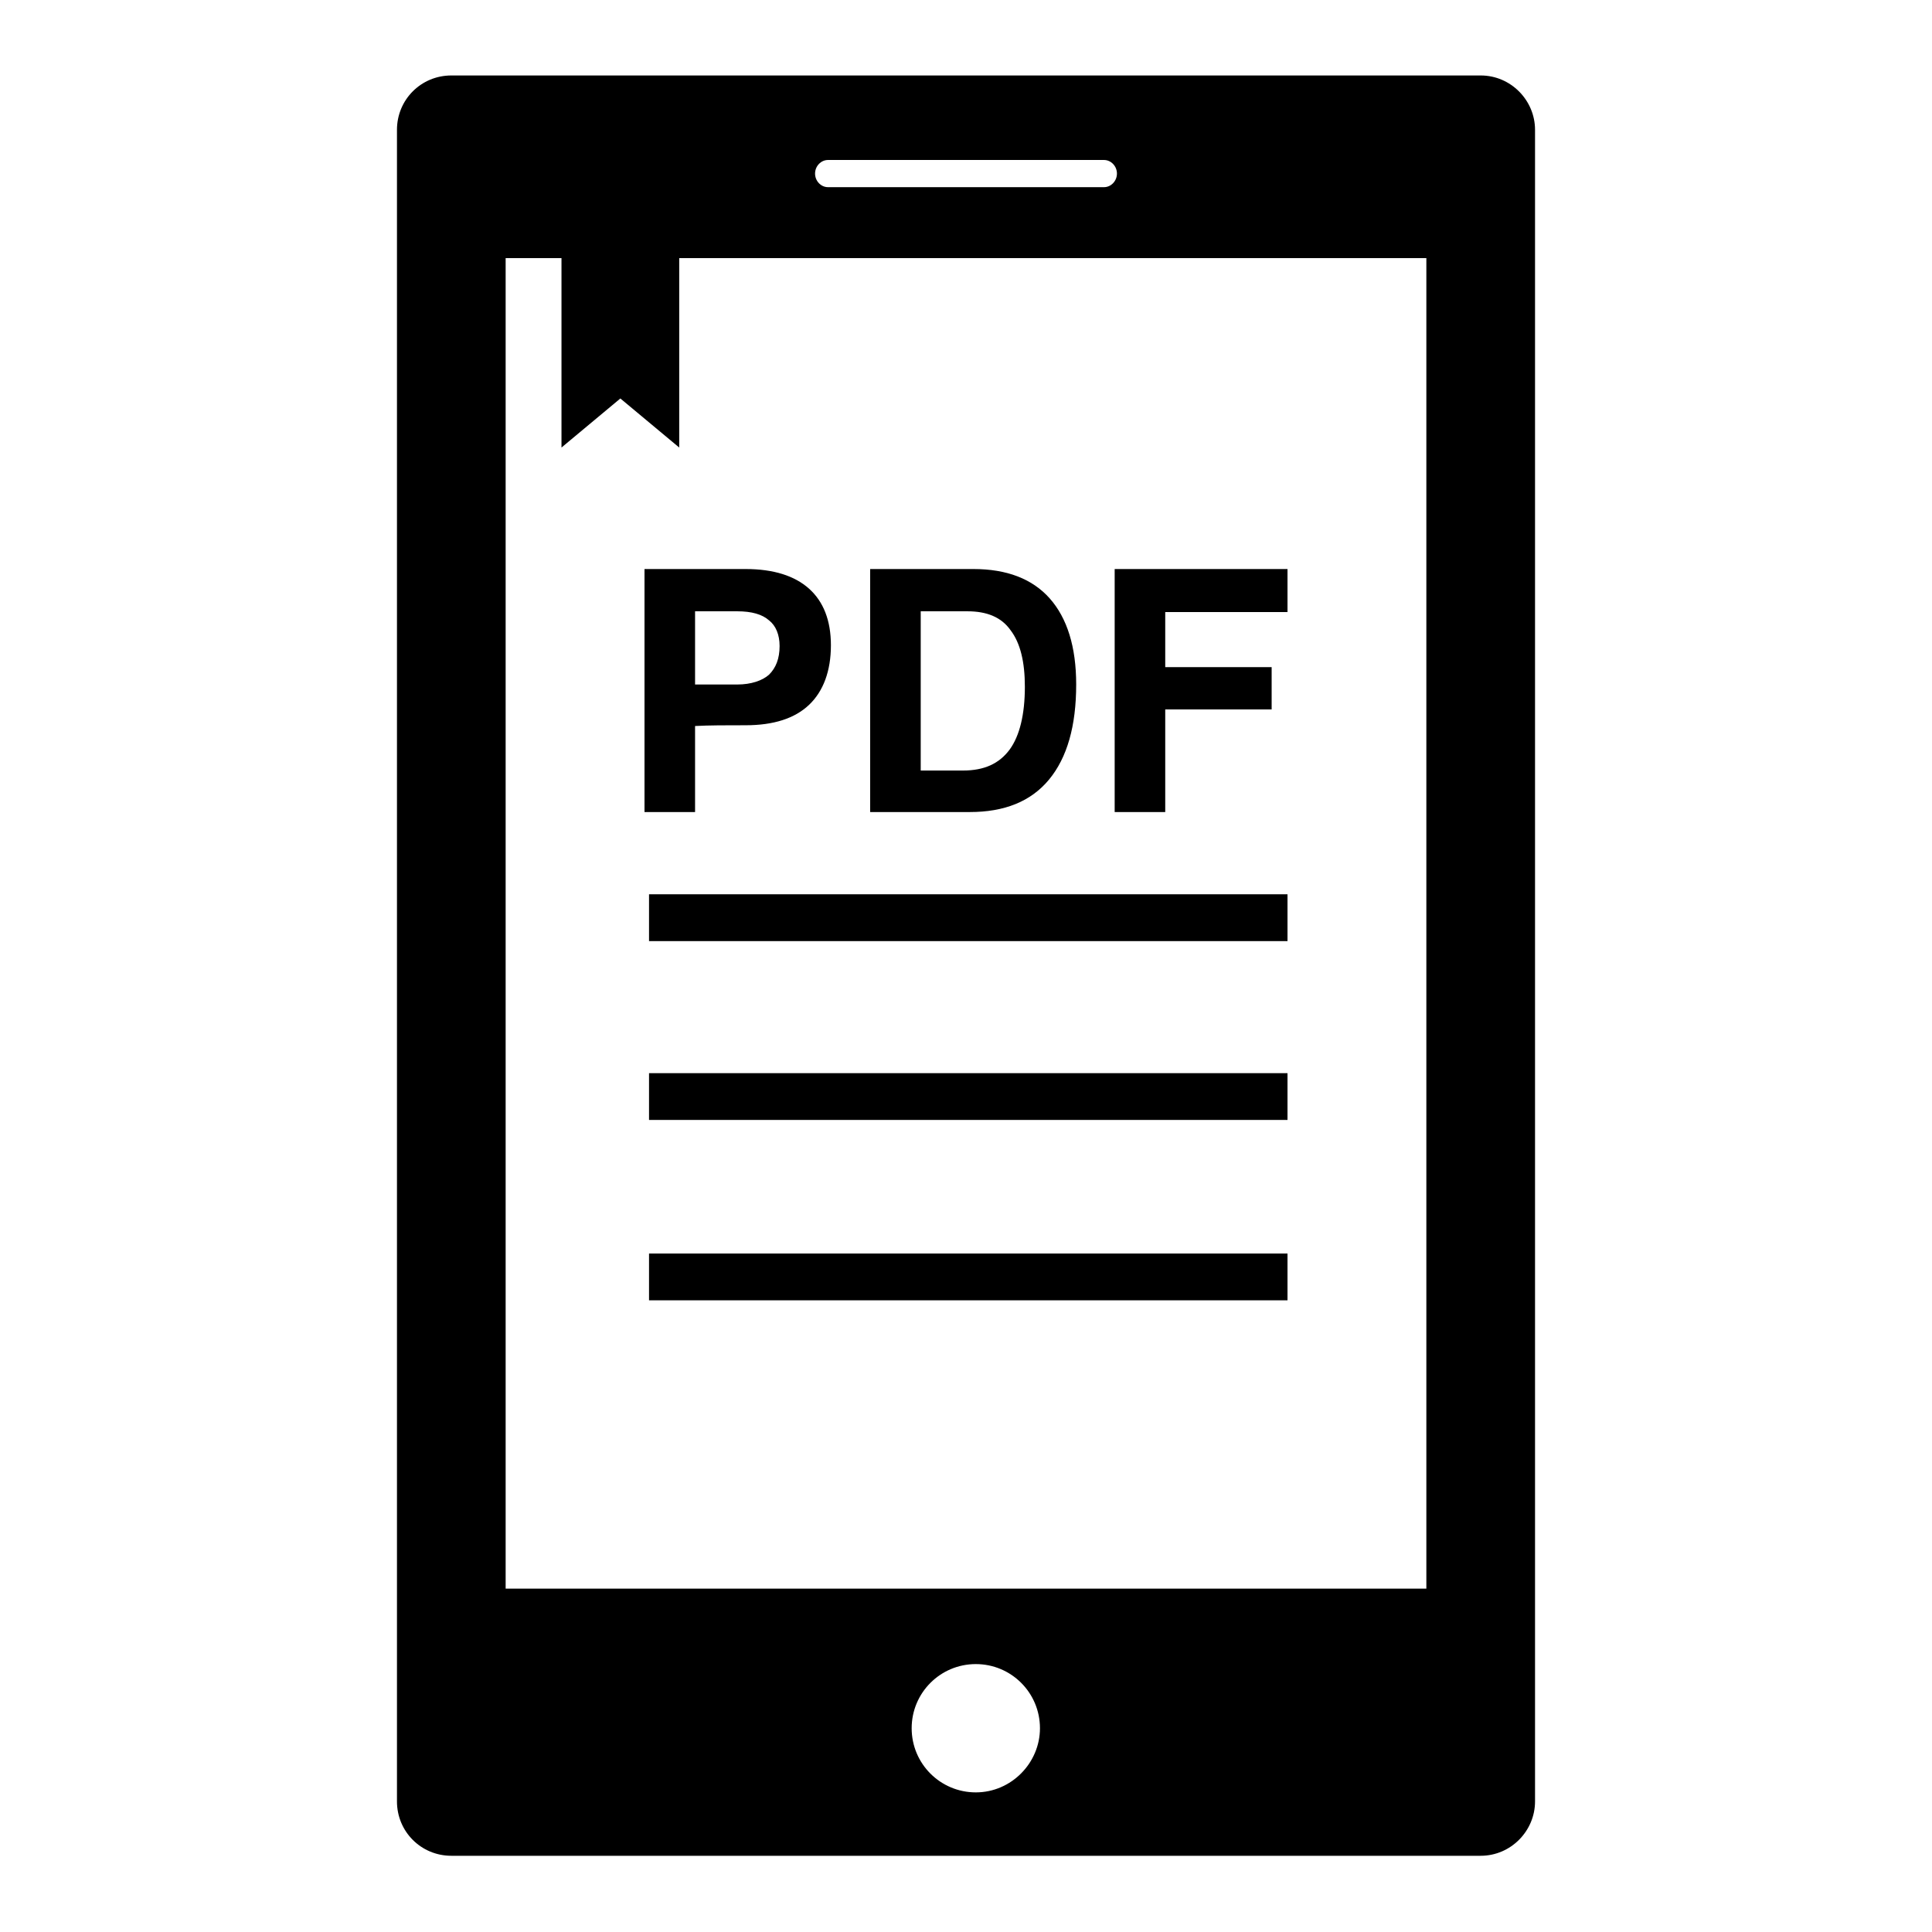 <?xml version="1.0" encoding="utf-8"?>
<!-- Svg Vector Icons : http://www.onlinewebfonts.com/icon -->
<!DOCTYPE svg PUBLIC "-//W3C//DTD SVG 1.1//EN" "http://www.w3.org/Graphics/SVG/1.1/DTD/svg11.dtd">
<svg version="1.1" xmlns="http://www.w3.org/2000/svg" xmlns:xlink="http://www.w3.org/1999/xlink" x="0px" y="0px" viewBox="0 0 256 256" enable-background="new 0 0 256 256" xml:space="preserve">
<g><g><g><path fill="#000000" d="M196.2,10H59.8c-4,0-7.2,3.2-7.2,7.2v221.5c0,4,3.2,7.2,7.2,7.2h136.4c4,0,7.2-3.3,7.2-7.2V17.2C203.4,13.3,200.2,10,196.2,10z M109.7,21.2h36.6c0.9,0,1.7,0.8,1.7,1.8c0,1-0.8,1.8-1.7,1.8h-36.6c-0.9,0-1.7-0.8-1.7-1.8C108,22,108.8,21.2,109.7,21.2z M129.3,237.5c-4.7,0-8.5-3.8-8.5-8.5c0-4.7,3.8-8.5,8.5-8.5c4.7,0,8.5,3.8,8.5,8.5C137.8,233.6,134,237.5,129.3,237.5z M189,210.5H67V34.2h7.4v25.1l7.8-6.5l7.8,6.5V34.2h99L189,210.5L189,210.5z M85.4,75.4v32.2h3.4h3.3V96.2c1.9-0.1,4.1-0.1,6.7-0.1c3.7,0,6.5-0.9,8.4-2.7c1.9-1.8,2.9-4.5,2.9-7.9c0-3.3-1-5.8-2.9-7.5s-4.7-2.6-8.4-2.6H88.7L85.4,75.4L85.4,75.4z M92.1,81h5.6c1.9,0,3.3,0.4,4.2,1.2c0.9,0.7,1.4,1.9,1.4,3.4c0,1.7-0.5,2.9-1.4,3.8c-0.9,0.8-2.4,1.3-4.2,1.3h-5.6V81z M128.5,107.6c4.6,0,8.1-1.4,10.5-4.3c2.4-2.9,3.6-7.1,3.6-12.6c0-5-1.2-8.8-3.5-11.4c-2.3-2.6-5.7-3.9-10.1-3.9h-10.4h-3.3v32.2h3.3L128.5,107.6L128.5,107.6z M122,81h6.2c2.6,0,4.5,0.8,5.7,2.5c1.3,1.7,1.9,4.2,1.9,7.5c0,3.7-0.7,6.5-2,8.3c-1.4,1.9-3.4,2.8-6.2,2.8H122L122,81L122,81z M151.1,107.6h-3.4V75.4h22.9v2.8v2.9h-16.2v7.3h14.1v2.8V94h-14.1v13.6L151.1,107.6L151.1,107.6z M86,118.5h84.6v6.2H86V118.5z M86,142.2h84.6v6.2H86V142.2z M86,166.1h84.6v6.2H86V166.1z"/></g><g></g><g></g><g></g><g></g><g></g><g></g><g></g><g></g><g></g><g></g><g></g><g></g><g></g><g></g><g></g></g></g>
</svg>